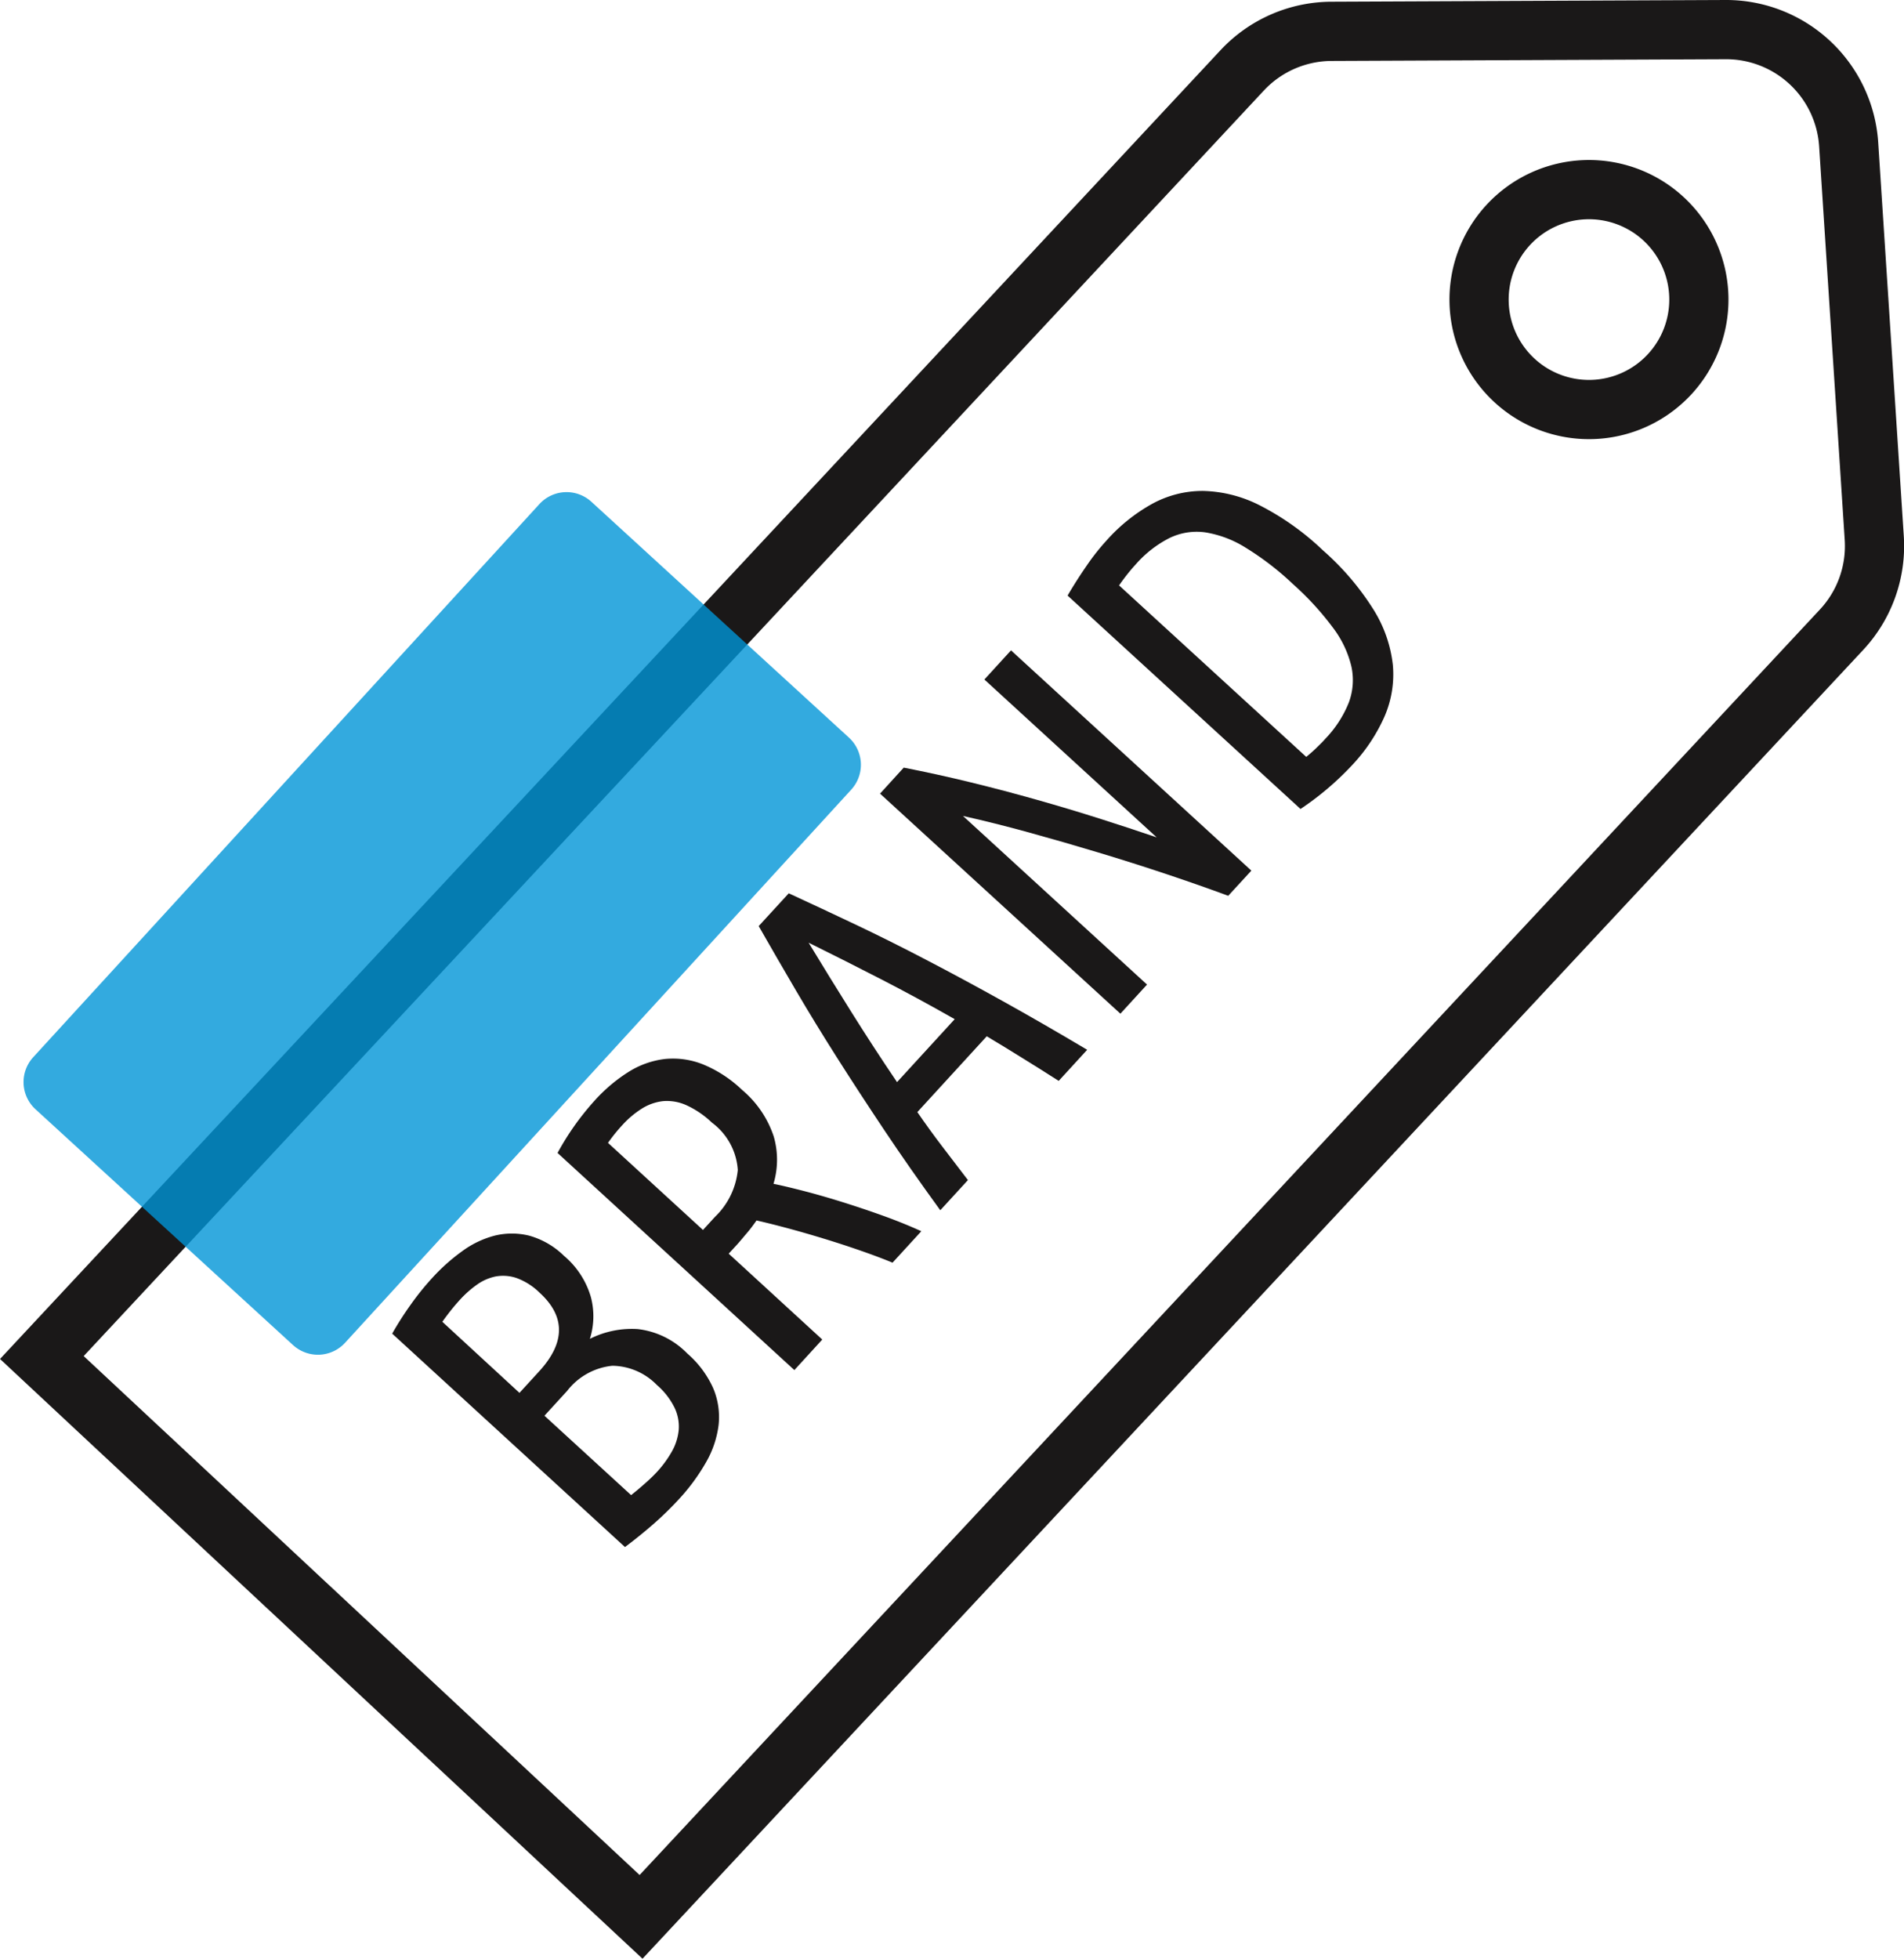 <svg id="Group_203" data-name="Group 203" xmlns="http://www.w3.org/2000/svg" xmlns:xlink="http://www.w3.org/1999/xlink" width="64.326" height="66.143" viewBox="0 0 64.326 66.143">
  <defs>
    <clipPath id="clip-path">
      <rect id="Rectangle_134" data-name="Rectangle 134" width="64.326" height="66.143" fill="none"/>
    </clipPath>
    <clipPath id="clip-path-2">
      <rect id="Rectangle_133" data-name="Rectangle 133" width="64.326" height="66.143" transform="translate(0 0)" fill="none"/>
    </clipPath>
    <clipPath id="clip-path-3">
      <rect id="Rectangle_132" data-name="Rectangle 132" width="28.288" height="29.129" transform="translate(0.797 16.619)" fill="none"/>
    </clipPath>
  </defs>
  <g id="Group_202" data-name="Group 202" clip-path="url(#clip-path)">
    <g id="Group_201" data-name="Group 201">
      <g id="Group_200" data-name="Group 200" clip-path="url(#clip-path-2)">
        <path id="Path_69" data-name="Path 69" d="M21.658,64.73,1.414,45.842,41.967,2.376a4.148,4.148,0,0,1,3.014-1.318L58.3,1a4.148,4.148,0,0,1,4.157,3.879l.864,13.287a4.144,4.144,0,0,1-1.106,3.1Z" fill="none" stroke="#1a1818" stroke-miterlimit="10" stroke-width="2"/>
        <g id="Group_199" data-name="Group 199" opacity="0.8">
          <g id="Group_198" data-name="Group 198">
            <g id="Group_197" data-name="Group 197" clip-path="url(#clip-path-3)">
              <path id="Path_70" data-name="Path 70" d="M9.9,45.422,1.2,37.459A1.244,1.244,0,0,1,1.123,35.7l17.1-18.677a1.244,1.244,0,0,1,1.758-.078l8.7,7.963a1.244,1.244,0,0,1,.077,1.758l-17.1,18.678a1.244,1.244,0,0,1-1.758.077" fill="#0095d7"/>
            </g>
          </g>
        </g>
        <path id="Path_71" data-name="Path 71" d="M56.4,12.647A3.713,3.713,0,1,1,56.214,7.4,3.713,3.713,0,0,1,56.4,12.647Z" fill="none" stroke="#1a1818" stroke-miterlimit="10" stroke-width="2"/>
        <path id="Path_72" data-name="Path 72" d="M13.25,45.035a10.9,10.9,0,0,1,.621-.972,9.181,9.181,0,0,1,.724-.9,6.558,6.558,0,0,1,1.017-.91,3.229,3.229,0,0,1,1.1-.527,2.437,2.437,0,0,1,1.164,0,2.718,2.718,0,0,1,1.176.68,2.865,2.865,0,0,1,.91,1.393,2.534,2.534,0,0,1-.033,1.412,3.155,3.155,0,0,1,1.615-.33,2.782,2.782,0,0,1,1.676.825,3.375,3.375,0,0,1,.879,1.181,2.5,2.5,0,0,1,.179,1.229,3.339,3.339,0,0,1-.423,1.26,6.725,6.725,0,0,1-.923,1.255,11.248,11.248,0,0,1-.83.811q-.454.4-.987.8Zm4.3,2,.665-.726q1.331-1.452.019-2.653a2.185,2.185,0,0,0-.786-.5,1.416,1.416,0,0,0-.7-.052,1.658,1.658,0,0,0-.629.274,3.534,3.534,0,0,0-.568.5c-.107.117-.213.24-.315.368s-.2.259-.292.389Zm.844.772,2.928,2.681q.239-.189.46-.386a5.321,5.321,0,0,0,.416-.4,3.7,3.7,0,0,0,.5-.685,1.831,1.831,0,0,0,.232-.725,1.466,1.466,0,0,0-.139-.752,2.439,2.439,0,0,0-.6-.772,2.138,2.138,0,0,0-1.5-.648,2.208,2.208,0,0,0-1.53.849Z" fill="#1a1818"/>
        <path id="Path_73" data-name="Path 73" d="M18.837,38.934a9.057,9.057,0,0,1,1.249-1.764,5.432,5.432,0,0,1,1.148-.972,2.959,2.959,0,0,1,1.218-.436,2.729,2.729,0,0,1,1.282.174,4.224,4.224,0,0,1,1.336.868,3.486,3.486,0,0,1,1.07,1.572,2.827,2.827,0,0,1-.008,1.6c.242.049.563.124.965.227s.835.225,1.3.37.932.3,1.409.471.916.349,1.321.533l-.973,1.062q-.468-.194-1.09-.41t-1.25-.407q-.635-.194-1.229-.353t-1.025-.255c-.1.139-.2.279-.321.419s-.23.277-.351.409l-.269.293,3.161,2.9-.943,1.031Zm4.913,2.6.408-.445a2.53,2.53,0,0,0,.768-1.579,2.163,2.163,0,0,0-.874-1.6,3.127,3.127,0,0,0-.868-.591,1.6,1.6,0,0,0-.783-.135,1.7,1.7,0,0,0-.714.251,3.151,3.151,0,0,0-.666.563,5.592,5.592,0,0,0-.48.595Z" fill="#1a1818"/>
        <path id="Path_74" data-name="Path 74" d="M26.648,30.166q1.135.523,2.283,1.068T31.3,32.417q1.227.639,2.568,1.384t2.862,1.649L35.768,36.5q-.611-.391-1.217-.765c-.4-.249-.808-.5-1.214-.741l-2.345,2.56q.406.59.837,1.155t.872,1.141l-.934,1.019q-1.038-1.428-1.892-2.706t-1.594-2.443q-.741-1.166-1.384-2.262t-1.265-2.185Zm.671,1.668q.715,1.179,1.449,2.349c.489.779,1,1.566,1.538,2.359l1.948-2.126q-1.245-.709-2.473-1.341t-2.462-1.241" fill="#1a1818"/>
        <path id="Path_75" data-name="Path 75" d="M41.495,30.25q-.948-.351-2.078-.729t-2.3-.73q-1.173-.354-2.35-.678t-2.233-.559l6.218,5.694-.9.983L29.732,26.8l.8-.878q1.135.221,2.275.5t2.231.588q1.086.307,2.112.633t1.928.634l-5.821-5.331.9-.984L42.277,29.4Z" fill="#1a1818"/>
        <path id="Path_76" data-name="Path 76" d="M44.7,18.589a9.076,9.076,0,0,1,1.706,2,4.447,4.447,0,0,1,.651,1.866,3.571,3.571,0,0,1-.283,1.743,5.841,5.841,0,0,1-1.081,1.627,9.89,9.89,0,0,1-1.755,1.493l-7.87-7.206c.208-.355.423-.69.642-1.006a7.611,7.611,0,0,1,.681-.862,5.87,5.87,0,0,1,1.536-1.231,3.554,3.554,0,0,1,1.712-.435,4.439,4.439,0,0,1,1.915.484A9.057,9.057,0,0,1,44.7,18.589m-1.029,1.124a9.739,9.739,0,0,0-1.594-1.223,3.663,3.663,0,0,0-1.359-.513,2.1,2.1,0,0,0-1.212.194,3.8,3.8,0,0,0-1.135.887q-.15.163-.289.339t-.275.371l6.324,5.791c.122-.1.238-.2.346-.306s.208-.2.3-.307a3.787,3.787,0,0,0,.789-1.214,2.162,2.162,0,0,0,.092-1.218,3.5,3.5,0,0,0-.619-1.31,9.848,9.848,0,0,0-1.369-1.491" fill="#1a1818"/>
      </g>
    </g>
  </g>
</svg>
